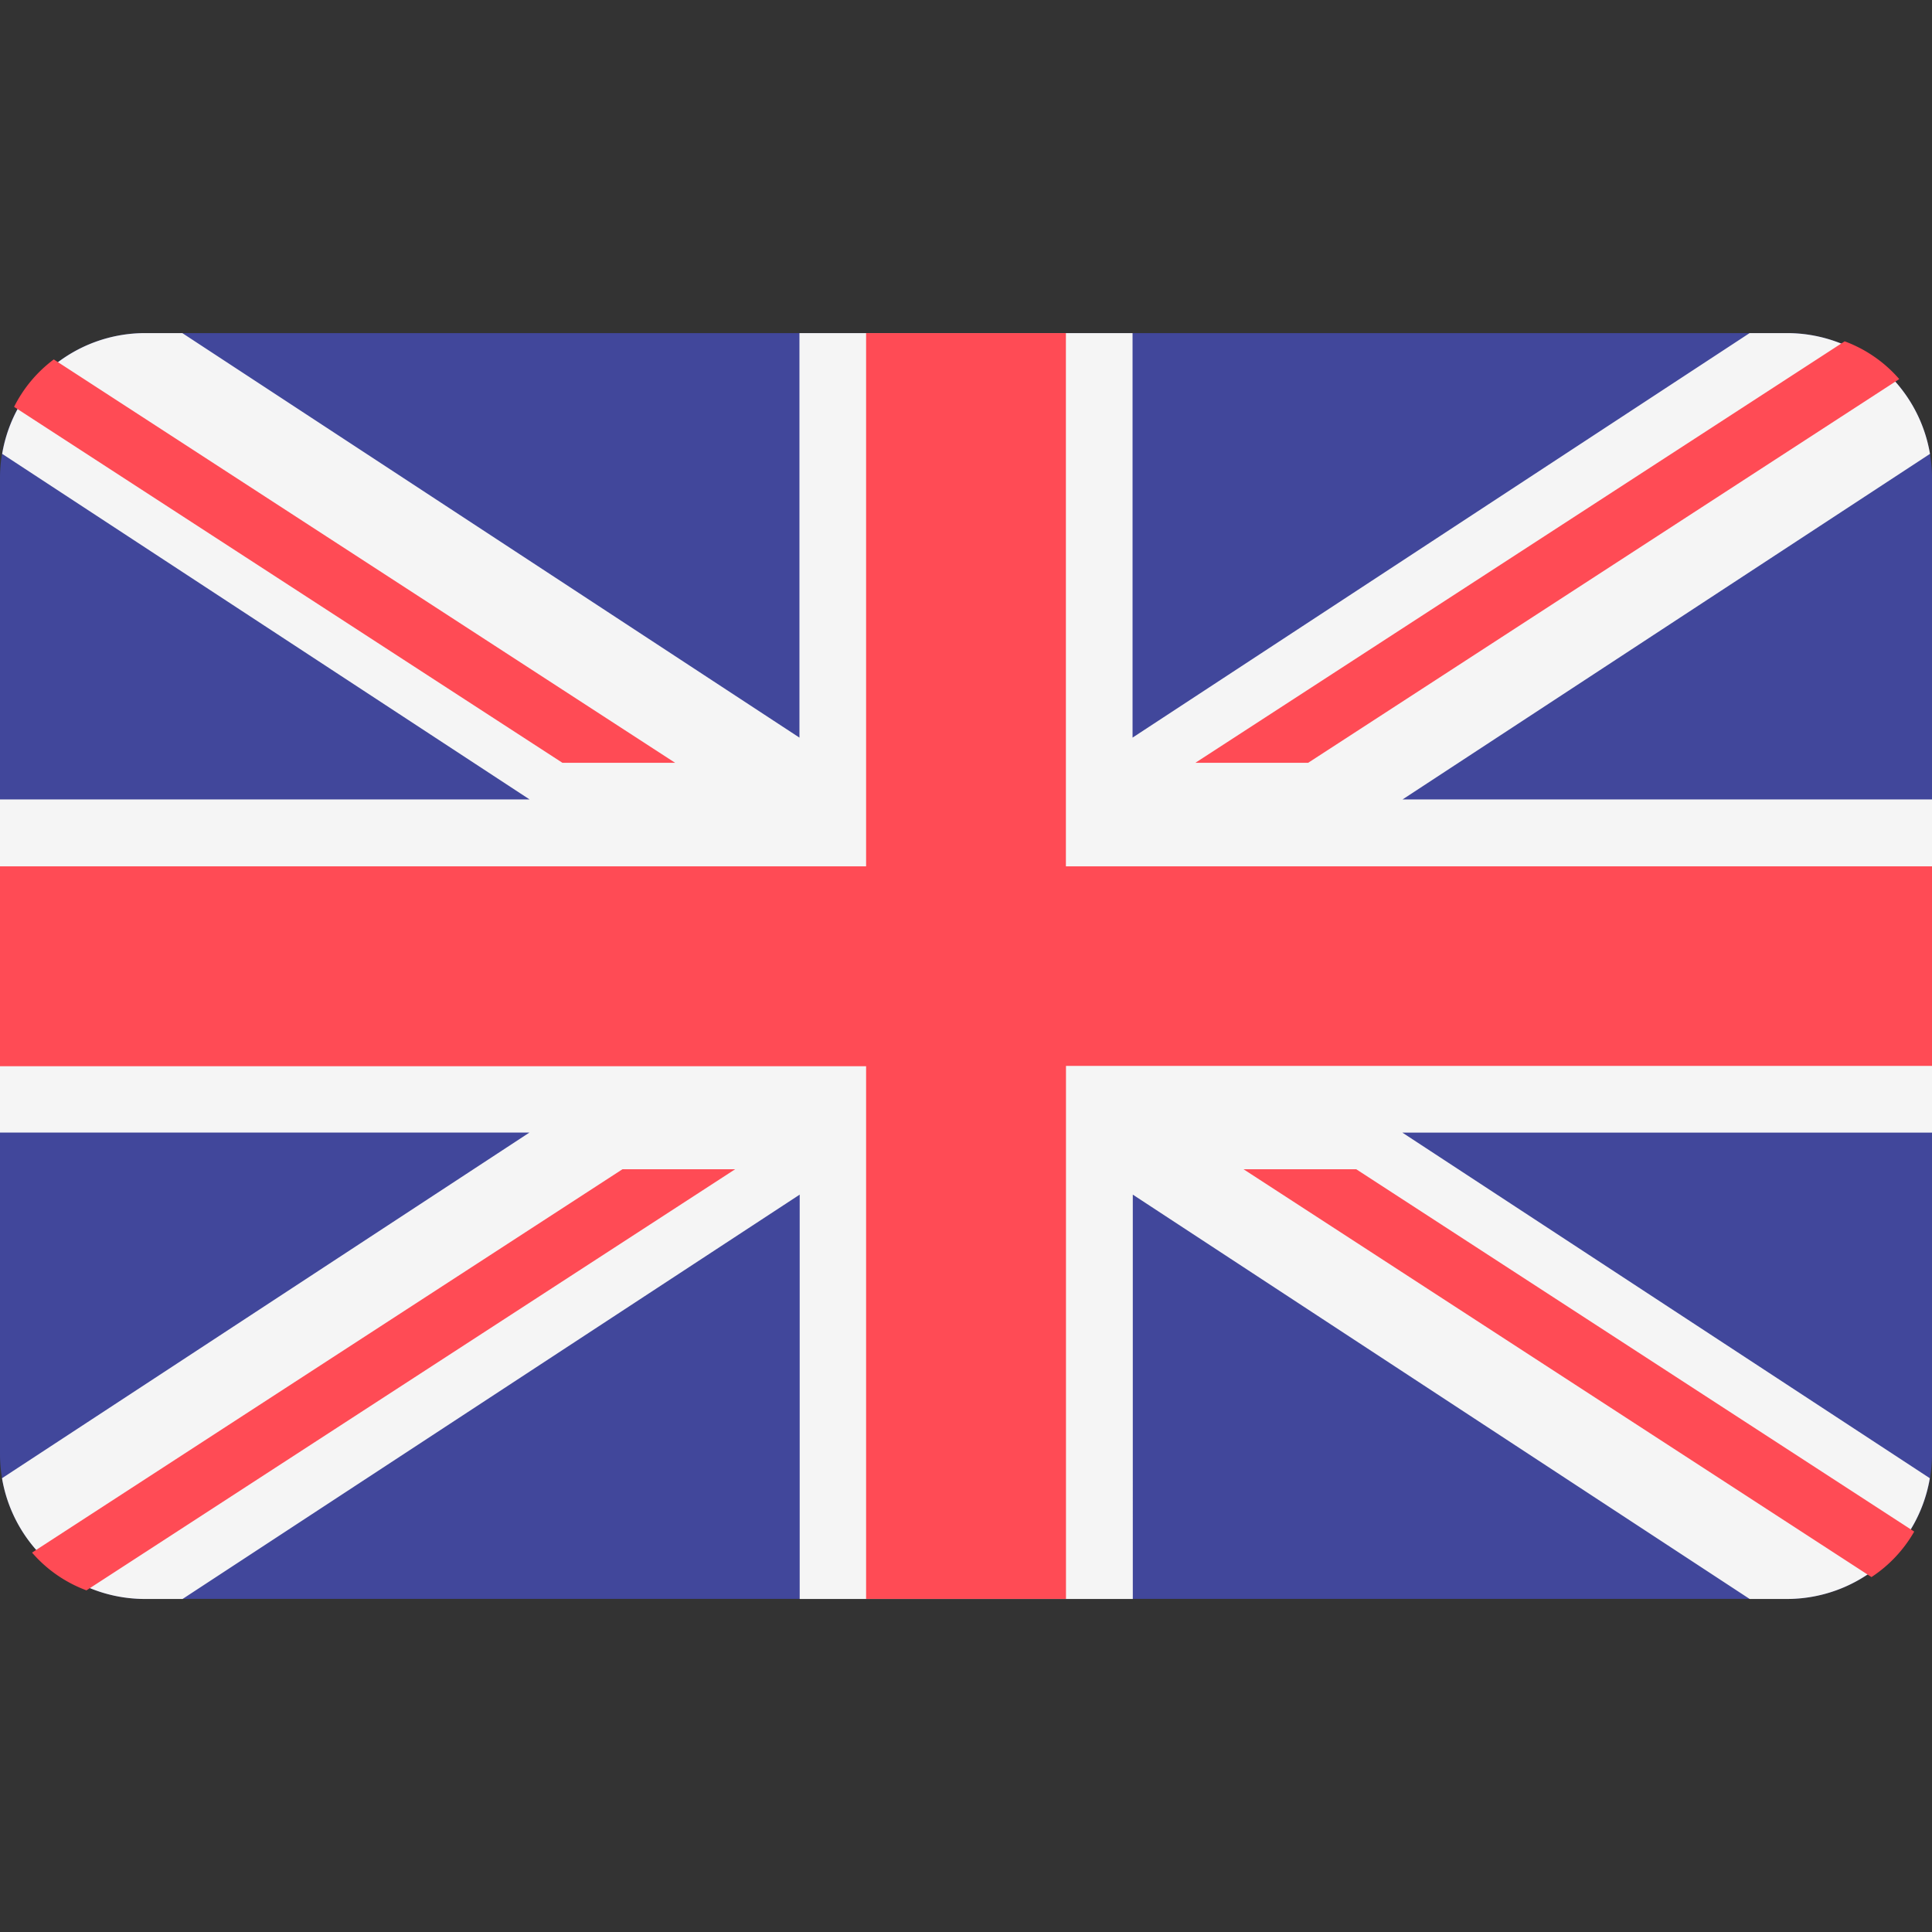 <svg xmlns="http://www.w3.org/2000/svg" xmlns:xlink="http://www.w3.org/1999/xlink" width="24" height="24" viewBox="0 0 24 24">
  <rect x="0" y="0" width="24" height="24" fill="#333333" stroke="none"/>
  <defs>
    <clipPath id="clip-path">
      <path id="Path_28488" data-name="Path 28488" d="M0,0H24V24H0Z" fill="#f6f6f7"/>
    </clipPath>
  </defs>
  <g id="Group_42665" data-name="Group 42665" transform="translate(-63 -151.975)">
    <g id="Mask_Group_21145" data-name="Mask Group 21145" transform="translate(63 151.975)" clip-path="url(#clip-path)">
      <g id="united-kingdom-uk-svgrepo-com" transform="translate(0 -84.137)">
        <path id="Path_123869" data-name="Path 123869" d="M22.2,88.276H1.8a1.8,1.8,0,0,0-1.8,1.8V102.2A1.8,1.8,0,0,0,1.8,104H22.2a1.8,1.8,0,0,0,1.8-1.8V90.073A1.8,1.8,0,0,0,22.2,88.276Z" transform="translate(0 -0.001)" fill="#41479b"/>
        <path id="Path_123870" data-name="Path 123870" d="M23.975,89.775a1.8,1.8,0,0,0-1.773-1.5h-.468L14.069,93.3V88.275H9.931V93.3L2.265,88.275H1.8a1.8,1.8,0,0,0-1.773,1.5l6.552,4.293H0v4.138H6.577L.025,102.5A1.8,1.8,0,0,0,1.8,104h.468l7.666-5.023V104h4.138V98.977L21.735,104H22.2a1.8,1.8,0,0,0,1.773-1.5l-6.552-4.293H24V94.068H17.423Z" fill="#f5f5f5"/>
        <g id="Group_42666" data-name="Group 42666" transform="translate(0 88.275)">
          <path id="Path_123871" data-name="Path 123871" d="M13.241,88.276H10.759V94.9H0v2.483H10.759V104h2.483V97.379H24V94.9H13.241Z" transform="translate(0 -88.276)" fill="#ff4b55"/>
          <path id="Path_123872" data-name="Path 123872" d="M9.9,305.369l8.058-5.231h-1.4L9.224,304.9A1.657,1.657,0,0,0,9.9,305.369Z" transform="translate(-8.826 -289.751)" fill="#ff4b55"/>
          <path id="Path_123873" data-name="Path 123873" d="M315.361,300.138h-1.4l7.8,5.066a1.663,1.663,0,0,0,.531-.565Z" transform="translate(-298.513 -289.751)" fill="#ff4b55"/>
          <path id="Path_123874" data-name="Path 123874" d="M4.049,96.431l6.812,4.422h1.4L4.542,95.842A1.663,1.663,0,0,0,4.049,96.431Z" transform="translate(-3.874 -95.515)" fill="#ff4b55"/>
          <path id="Path_123875" data-name="Path 123875" d="M301.538,95.863l7.343-4.767a1.659,1.659,0,0,0-.678-.469l-8.066,5.236Z" transform="translate(-285.288 -90.525)" fill="#ff4b55"/>
        </g>
      </g>
    </g>
  </g>
</svg>
